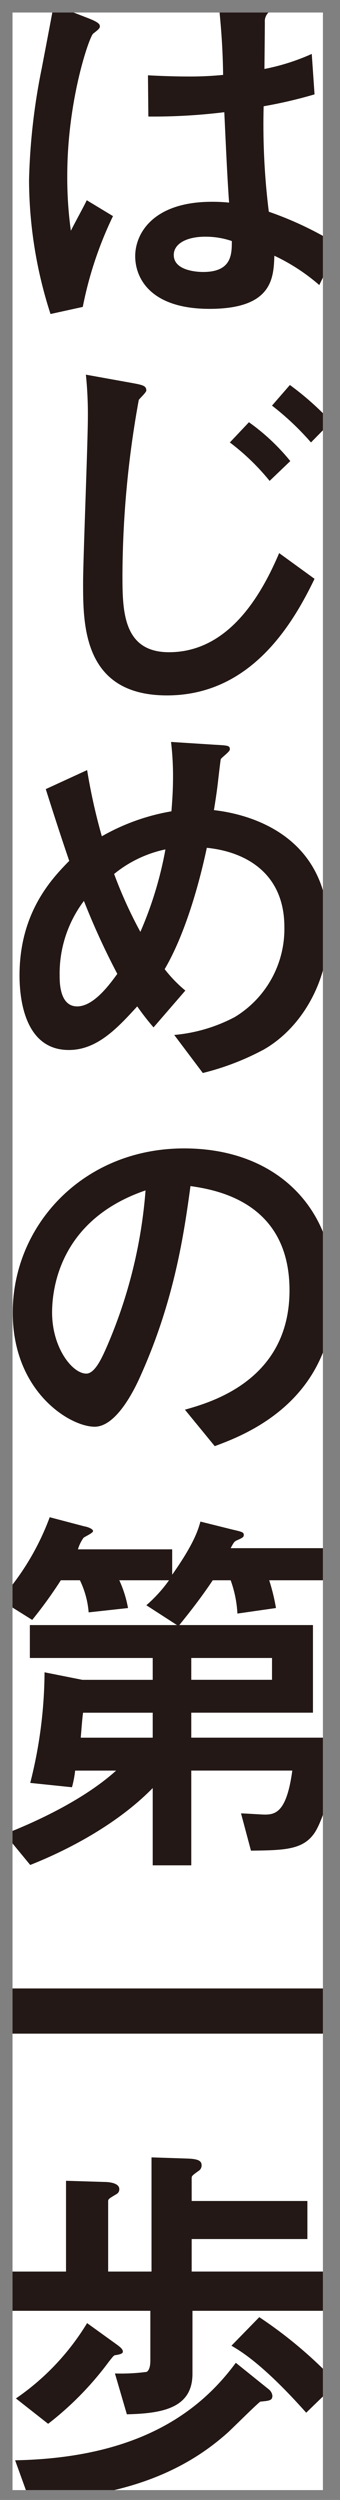 <svg xmlns="http://www.w3.org/2000/svg" xmlns:xlink="http://www.w3.org/1999/xlink" viewBox="0 0 47.102 346.098"><rect x="0" y="0" width="47.102" height="346.098" fill="#808080" stroke="none"/><defs><style>.cls-1{fill:#fff;}.cls-2{clip-path:url(#clip-path);}.cls-3{fill:#231815;}</style><clipPath id="clip-path" transform="translate(1.735 1.735)"><rect class="cls-1" width="43" height="343"/></clipPath></defs><g id="レイヤー_2" data-name="レイヤー 2"><g id="レイヤー_1-2" data-name="レイヤー 1"><rect class="cls-1" x="1.735" y="1.735" width="43" height="343"/><g class="cls-2"><path class="cls-3" d="M5.262,41.739A60.778,60.778,0,0,1,2.287,23.186,87.374,87.374,0,0,1,4.05,7.706C4.27,6.553,5.647-.637,5.7-1.076L10.5.79c1.542.6,1.6.878,1.6,1.153s-.385.549-.936.988c-.551.494-3.58,9.221-3.58,19.651a53.435,53.435,0,0,0,.5,7.63c.276-.6,1.874-3.513,2.2-4.227l3.635,2.2a51.856,51.856,0,0,0-4.186,12.57ZM42.5,37.732a26.925,26.925,0,0,0-6.225-4.062c-.11,3.019-.22,7.355-8.98,7.355-8.1,0-10.3-4.171-10.3-7.3C17,30.541,19.53,26.2,27.628,26.2A22.543,22.543,0,0,1,30,26.315c-.221-3.129-.386-6.532-.661-12.516a80.161,80.161,0,0,1-10.522.6l-.055-5.709c.991.055,3.36.165,5.4.165a46.409,46.409,0,0,0,5.012-.22c-.055-4.171-.33-7.081-.661-10.374l5.234.22c.661.054,2.094.054,2.094.823,0,.275,0,.275-.5.823a1.677,1.677,0,0,0-.386,1.208c0,.988-.055,6.367-.055,6.477A29.868,29.868,0,0,0,41.455,5.73l.386,5.6a63.526,63.526,0,0,1-7.051,1.647,97.548,97.548,0,0,0,.716,14.6,47.705,47.705,0,0,1,9.641,4.611Zm-15.756-6.7c-2.753,0-4.406,1.043-4.406,2.525,0,2.2,3.25,2.361,4.076,2.361,3.966,0,3.966-2.471,3.966-4.282A11.2,11.2,0,0,0,26.746,31.035Z" transform="translate(1.735 1.735)"/><path class="cls-3" d="M41.841,78.4C38.922,84.44,33.137,94.54,21.4,94.54c-11.624,0-11.624-9.77-11.624-15.589,0-3.293.662-19.432.662-23.054a53.033,53.033,0,0,0-.276-5.764l6.39,1.153c1.487.274,1.983.384,1.983,1.043,0,.274-.936,1.1-1.046,1.317a137.745,137.745,0,0,0-2.259,24.1c0,4.94,0,10.813,6.446,10.813,8.318,0,12.836-8.014,15.26-13.723ZM35.616,64.844a31.617,31.617,0,0,0-5.509-5.325l2.644-2.8a29.048,29.048,0,0,1,5.73,5.379Zm5.729-5.325a37.666,37.666,0,0,0-5.4-5.1l2.479-2.855a39.765,39.765,0,0,1,5.729,5.1Z" transform="translate(1.735 1.735)"/><path class="cls-3" d="M22.4,141.546a22.06,22.06,0,0,0,8.373-2.47,14.254,14.254,0,0,0,6.887-12.461c0-7.41-5.289-10.429-10.743-10.978-1.212,5.709-3.195,12.3-5.839,16.8a18.566,18.566,0,0,0,2.865,2.964l-4.408,5.1a34.827,34.827,0,0,1-2.259-2.909c-2.755,3.019-5.564,6.038-9.475,6.038-6.281,0-6.832-7.465-6.832-10.32,0-8.728,4.463-13.393,6.887-15.863-.606-1.757-1.763-5.215-3.25-9.936l5.729-2.634a81.39,81.39,0,0,0,2.038,9.166,29.353,29.353,0,0,1,9.641-3.458c.11-1.427.221-2.909.221-4.83a40.2,40.2,0,0,0-.276-4.776l6,.385c1.929.109,2.149.109,2.149.658,0,.329-1.212,1.153-1.267,1.373-.11.768-.331,2.689-.386,3.183-.165,1.427-.385,2.8-.551,3.843,5.785.658,15.866,4.006,15.866,16.687,0,7.19-3.855,13.558-8.979,16.467a36.124,36.124,0,0,1-8.429,3.239ZM9.89,122.992a16.724,16.724,0,0,0-3.361,10.375c0,.878,0,4.227,2.424,4.227,2.368,0,4.627-3.239,5.563-4.5A101.132,101.132,0,0,1,9.89,122.992Zm4.186-3.732a60.667,60.667,0,0,0,3.636,8.014,51.6,51.6,0,0,0,3.471-11.417A16.674,16.674,0,0,0,14.076,119.26Z" transform="translate(1.735 1.735)"/><path class="cls-3" d="M23.882,193.425c3.47-.988,14.489-4.007,14.489-16.522,0-12.406-10.468-13.943-13.717-14.437-.882,6.478-2.2,15.7-6.832,26.074-.551,1.262-3.195,7.245-6.446,7.245-3.415,0-11.348-4.83-11.348-15.808,0-12.076,9.751-22.725,23.744-22.725,12.726,0,20.769,8.179,20.769,19.706,0,15.369-12.4,19.98-16.528,21.517Zm-18.4-13.448c0,4.885,2.81,8.453,4.738,8.453,1.211,0,2.2-2.251,2.919-3.9a67.441,67.441,0,0,0,5.289-21.463C6.859,167.022,5.482,176.189,5.482,179.977Z" transform="translate(1.735 1.735)"/><path class="cls-3" d="M18.538,220.5a19.693,19.693,0,0,0,3.141-3.458H14.792A15.862,15.862,0,0,1,16,220.887l-5.454.6a12.492,12.492,0,0,0-1.211-4.446H6.694a60.928,60.928,0,0,1-3.967,5.489l-4.462-2.8a35.535,35.535,0,0,0,6.887-11.418l4.793,1.263c.385.056,1.211.33,1.211.659,0,.274-1.156.768-1.321.933a5.265,5.265,0,0,0-.772,1.592H22.119v3.513c2.975-4.226,3.581-6.148,3.911-7.356l4.408,1.1c1.432.33,1.6.385,1.6.769,0,.274-.165.384-1.046.768-.276.165-.331.22-.772,1.044H45.036v4.445H35.561a28.133,28.133,0,0,1,.937,3.843l-5.344.768a15.921,15.921,0,0,0-.937-4.611H27.738c-1.983,2.964-3.8,5.16-4.627,6.2h18.51v12.131H24.764v3.457H45.147c-.5,6.477-2.259,11.8-3.416,13.339-1.6,2.2-4.186,2.251-8.7,2.306l-1.377-5.16c.551,0,2.865.165,3.305.165,1.543,0,3.03-.439,3.8-6.093H24.764v13.119H19.42v-10.7c-6.116,6.258-14.764,9.771-16.968,10.649l-3.526-4.282c6.17-2.415,11.789-5.489,15.425-8.782H8.678a15.417,15.417,0,0,1-.441,2.305l-5.785-.6a63.116,63.116,0,0,0,1.983-15.314l5.234,1.043H19.42V227.8H2.4v-4.556H22.781Zm.882,18.333v-3.457H9.779c-.11.548-.275,2.964-.33,3.457Zm5.344-8.013H35.947V227.8H24.764Z" transform="translate(1.735 1.735)"/><path class="cls-3" d="M-.578,279.808V273.55H45.367v6.258Z" transform="translate(1.735 1.735)"/><path class="cls-3" d="M24.929,318.179v8.728c0,4.721-4.132,5.49-9.09,5.6l-1.653-5.655a27.216,27.216,0,0,0,4.407-.219c.5-.33.5-1.317.5-1.592v-6.862H-.854v-5.434H7.41V300.176l5.343.164c.331,0,2.039.055,2.039.988a.741.741,0,0,1-.331.659c-1.1.659-1.212.713-1.212,1.043v9.715h6.006V296.937l5.013.164c1.487.056,1.927.33,1.927.934a.885.885,0,0,1-.33.713c-.936.659-1.046.769-1.046,1.043v3.183H40.85v5.27H24.819v4.5H45.367v5.434ZM35.561,329.1a1.355,1.355,0,0,1,.441.824c0,.659-.386.713-1.653.823-.165,0-3.8,3.623-4.517,4.281-3.582,3.185-11.4,9.113-27.49,9.332L.358,338.874c17.354-.33,25.727-6.916,30.575-13.5Zm-21.045-6.2c.276.219.772.548.772.933,0,.275-.386.384-1.1.494-.165.055-.22.109-.826.877a43.646,43.646,0,0,1-8.429,8.619L.469,330.311a34.017,34.017,0,0,0,9.861-10.43Zm19.668-3.843a60.459,60.459,0,0,1,10.742,9.112l-4.241,4.117c-6.005-6.752-9.146-8.563-10.358-9.276Z" transform="translate(1.735 1.735)"/></g></g></g></svg>